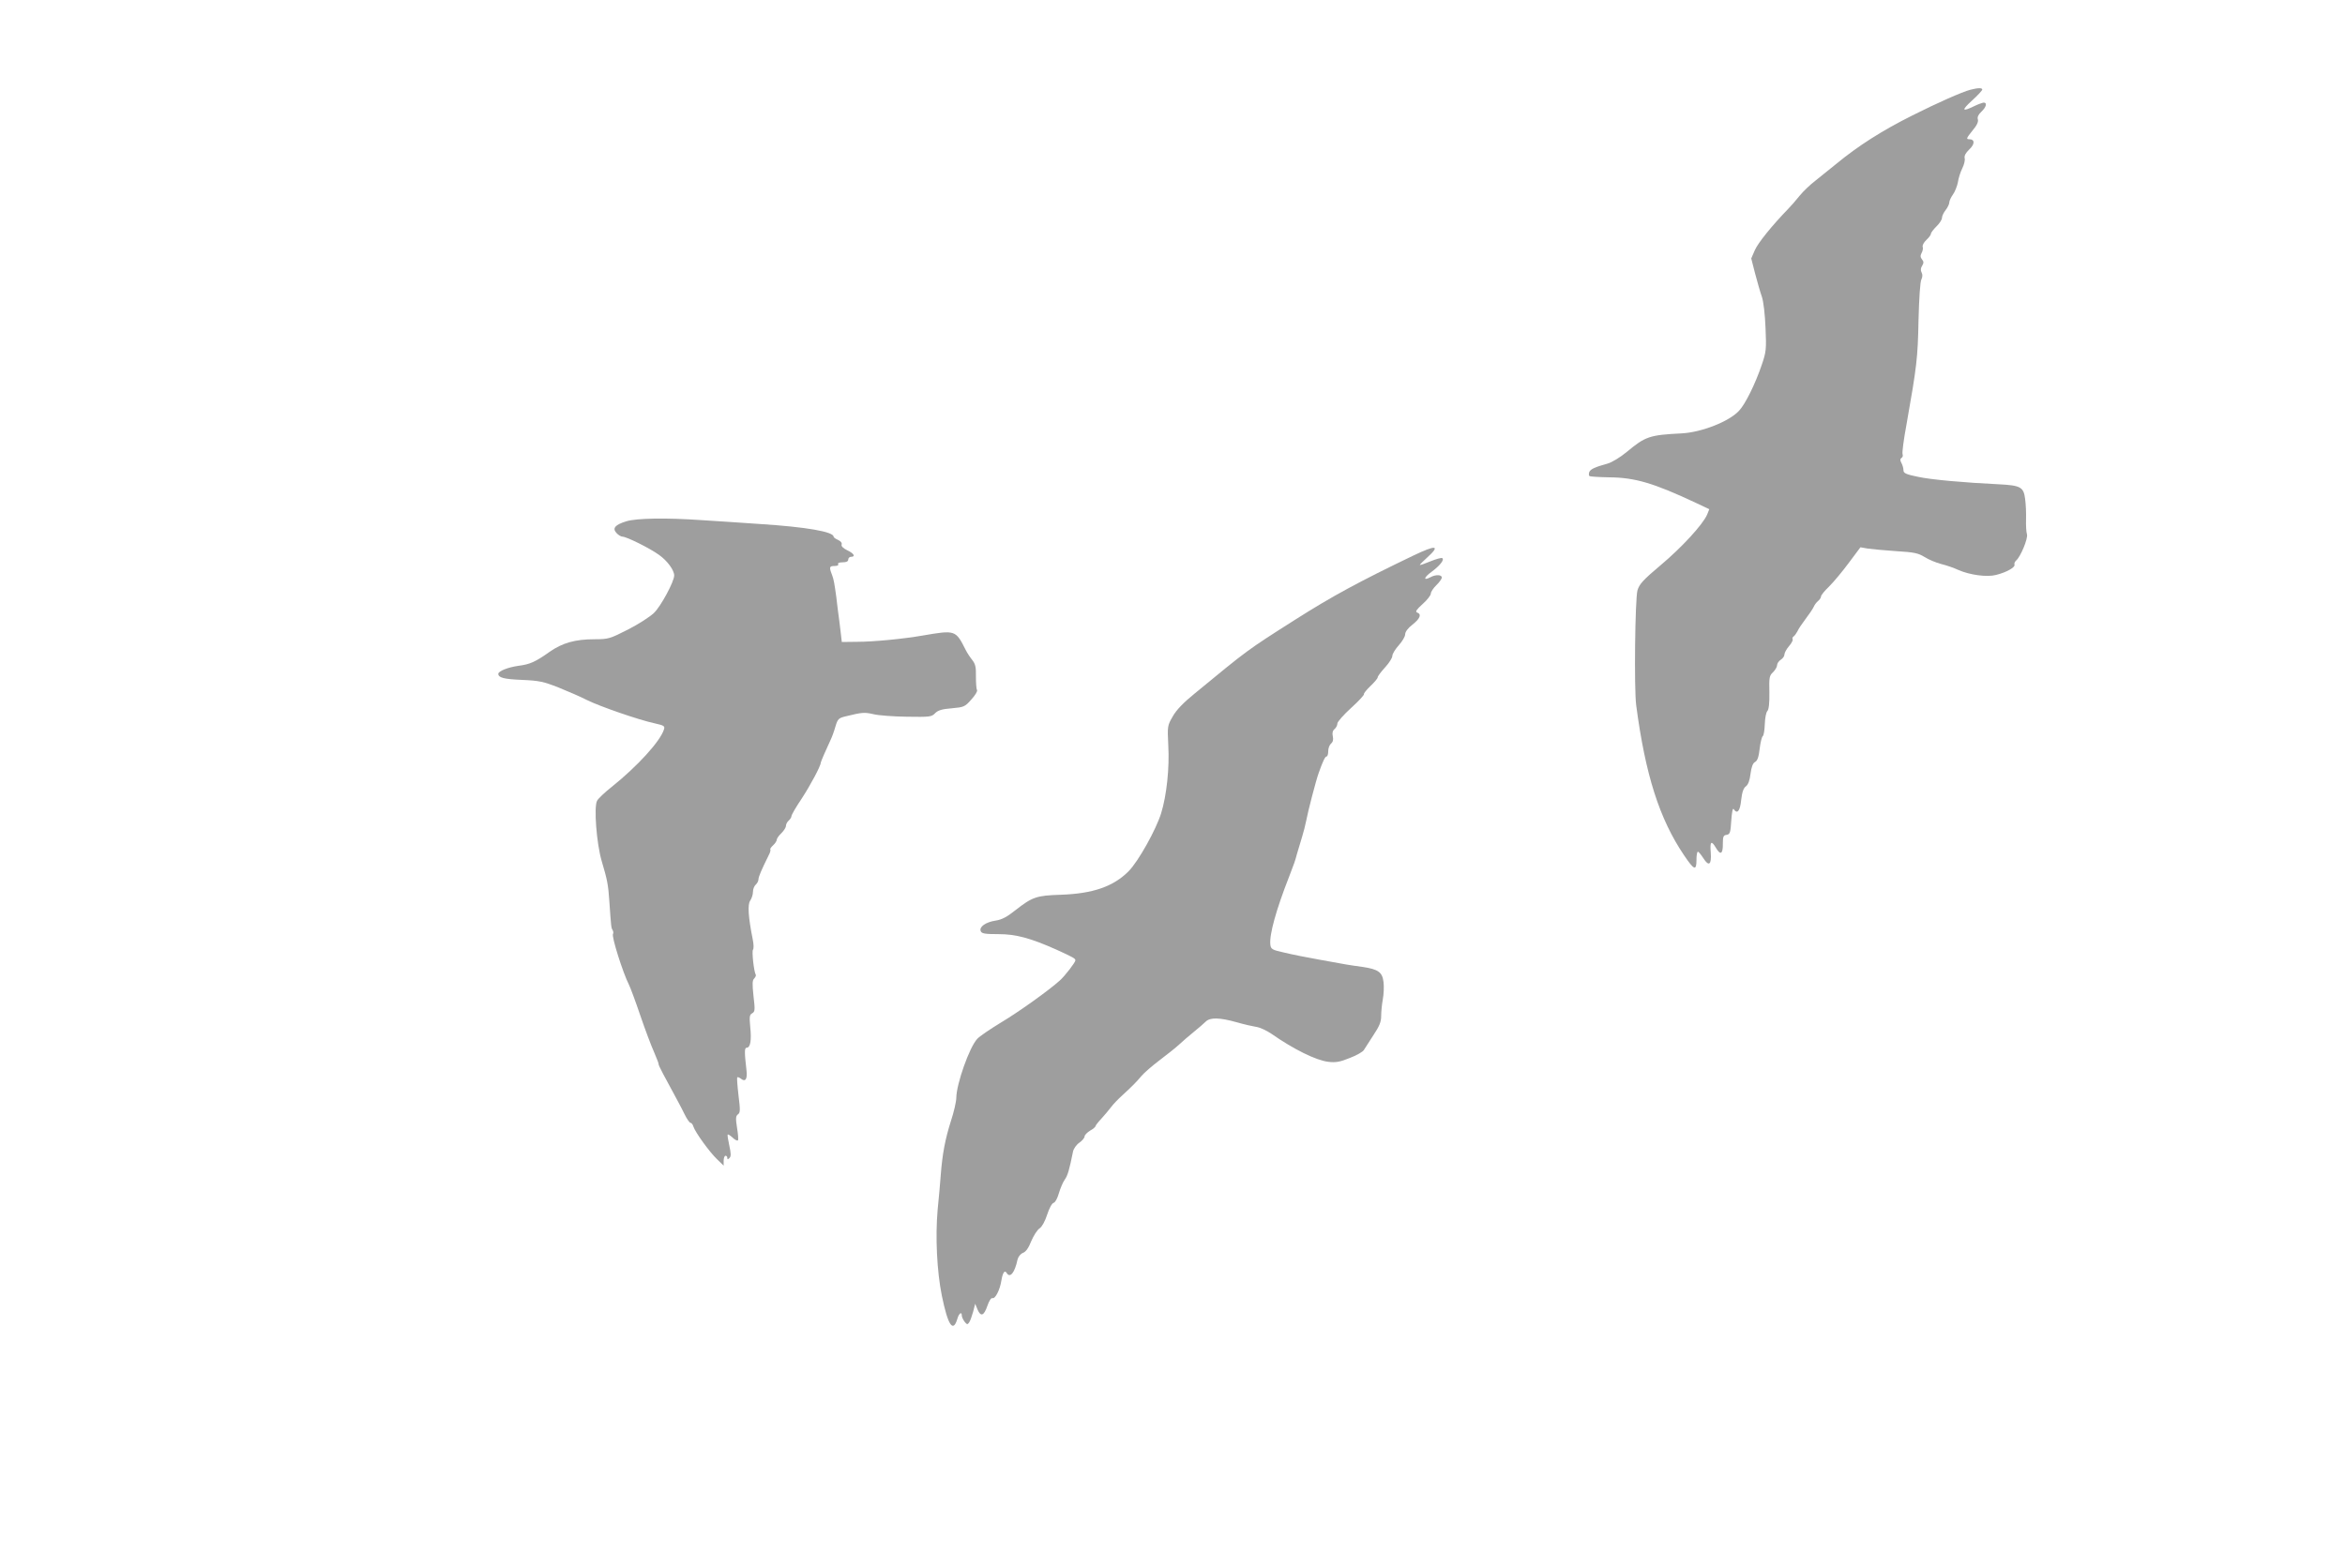 <?xml version="1.0" standalone="no"?>
<!DOCTYPE svg PUBLIC "-//W3C//DTD SVG 20010904//EN"
 "http://www.w3.org/TR/2001/REC-SVG-20010904/DTD/svg10.dtd">
<svg version="1.0" xmlns="http://www.w3.org/2000/svg"
 width="1280pt" height="856pt" viewBox="0 0 1280 856"
 preserveAspectRatio="xMidYMid meet">
<g transform="translate(0,856) scale(0.1,-0.1)"
fill="#9e9e9e" stroke="none">
<path d="M10755 8070 c-43 -11 -181 -72 -316 -140 -166 -83 -296 -166 -415
-264 -34 -28 -85 -69 -113 -91 -29 -22 -69 -60 -89 -85 -20 -25 -48 -57 -62
-71 -89 -92 -163 -184 -181 -224 l-20 -46 21 -82 c12 -45 28 -102 37 -127 9
-26 17 -97 20 -170 5 -116 4 -131 -21 -203 -34 -101 -90 -215 -124 -250 -55
-59 -204 -117 -312 -123 -176 -9 -198 -16 -300 -101 -36 -30 -83 -58 -105 -64
-69 -19 -93 -30 -100 -46 -3 -9 -3 -19 1 -22 3 -3 51 -6 107 -7 141 -1 243
-31 475 -140 l72 -34 -12 -30 c-23 -53 -138 -179 -254 -276 -96 -81 -115 -102
-126 -137 -13 -47 -19 -535 -7 -627 50 -380 127 -621 261 -819 55 -82 68 -87
68 -27 0 25 3 46 8 46 4 0 17 -16 30 -36 30 -47 45 -35 40 32 -5 61 3 68 29
24 24 -41 38 -32 37 23 0 39 3 47 20 49 19 3 22 12 26 78 3 44 8 70 13 63 19
-30 35 -12 41 49 5 44 13 66 26 75 12 9 21 32 25 68 5 38 13 59 25 65 13 7 20
28 25 72 4 35 12 66 17 69 5 3 10 33 11 65 1 32 7 65 14 72 8 8 12 44 11 102
-2 81 0 92 20 110 12 12 22 29 22 38 0 9 9 23 20 30 11 7 20 19 20 28 0 9 11
30 25 46 14 16 23 34 20 38 -3 5 0 12 5 15 6 4 15 17 21 28 5 12 25 42 44 67
19 25 39 54 44 65 5 12 16 27 25 34 9 7 16 19 16 25 0 7 21 32 46 56 25 25 73
83 107 129 l62 83 40 -7 c22 -3 92 -10 155 -14 99 -6 121 -11 155 -32 22 -14
63 -31 90 -38 28 -7 70 -21 95 -33 62 -27 155 -40 205 -27 57 14 106 42 101
56 -3 6 2 17 9 23 24 20 66 121 59 143 -4 12 -6 48 -5 81 1 34 -1 84 -5 112
-8 65 -25 74 -144 80 -187 9 -369 25 -442 41 -64 13 -78 20 -78 35 0 11 -5 29
-11 40 -8 15 -8 22 0 28 7 3 9 13 6 21 -3 8 6 79 21 159 57 322 62 365 66 570
3 119 9 214 16 225 6 13 7 26 1 37 -6 12 -6 24 3 37 9 15 9 23 -1 35 -9 11
-10 20 -2 35 6 11 9 26 6 33 -3 8 6 25 20 38 14 13 25 28 25 34 0 6 14 24 30
40 17 16 30 37 30 46 0 10 9 29 20 43 11 14 20 33 20 41 0 9 9 29 20 44 11 15
23 46 27 67 3 22 14 56 24 76 10 20 16 45 13 55 -3 13 5 29 25 48 32 30 31 56
-1 56 -17 0 -14 6 17 45 25 29 35 50 31 63 -4 12 2 26 19 42 27 25 33 50 13
50 -7 -1 -31 -9 -53 -20 -66 -32 -70 -23 -11 31 31 28 56 55 56 60 0 10 -22
10 -65 -1z"/>
<path d="M3419 5714 c-62 -19 -78 -38 -54 -64 10 -11 25 -20 33 -20 22 0 151
-64 200 -100 45 -32 82 -83 82 -112 0 -33 -73 -169 -111 -205 -21 -20 -84 -61
-141 -90 -99 -50 -106 -53 -183 -53 -105 0 -175 -20 -244 -68 -79 -56 -108
-69 -171 -77 -57 -8 -110 -29 -110 -44 0 -21 32 -29 130 -33 93 -4 116 -9 200
-42 52 -21 121 -51 154 -68 68 -34 284 -109 369 -127 53 -12 57 -15 51 -34
-20 -64 -145 -201 -285 -313 -38 -30 -74 -64 -80 -76 -18 -33 -3 -232 25 -328
31 -104 36 -130 42 -220 10 -142 10 -146 18 -158 4 -7 5 -16 2 -21 -9 -13 54
-212 87 -277 8 -16 36 -91 62 -168 26 -76 60 -167 76 -202 15 -35 26 -64 24
-64 -2 0 9 -24 24 -52 78 -145 96 -177 117 -220 13 -27 28 -48 33 -48 5 0 13
-9 16 -21 10 -31 88 -139 129 -178 l36 -35 0 27 c0 15 5 27 10 27 6 0 10 -5
10 -12 0 -9 3 -9 12 0 9 9 8 25 -1 67 -7 31 -11 58 -9 61 3 2 15 -6 27 -17 12
-12 25 -18 29 -15 3 4 1 34 -5 69 -8 52 -7 64 5 73 13 9 13 24 3 104 -6 51 -9
95 -7 98 3 3 12 -1 20 -7 24 -20 36 -3 31 42 -12 104 -12 127 1 127 20 0 27
42 19 114 -5 55 -4 66 11 74 15 9 16 18 7 93 -7 67 -7 87 4 97 7 8 11 17 8 21
-10 17 -22 127 -15 136 5 6 4 30 -1 55 -25 125 -29 192 -14 213 8 12 15 33 15
48 0 15 7 32 15 39 8 7 15 20 15 29 0 14 16 51 56 132 8 14 11 28 9 31 -3 3 4
13 15 23 11 10 20 24 20 31 0 6 11 22 25 35 13 13 25 31 25 40 0 9 7 22 15 29
8 7 15 18 15 24 0 7 25 50 56 96 47 72 104 178 104 196 0 5 31 76 54 125 7 14
19 47 26 72 13 43 17 47 60 57 85 21 99 22 147 11 27 -7 109 -13 183 -14 125
-2 135 -1 154 19 16 16 38 23 91 27 66 6 72 8 107 48 21 23 35 46 31 52 -4 6
-6 40 -6 74 1 52 -3 68 -21 91 -12 15 -27 38 -34 52 -56 111 -56 111 -237 80
-104 -18 -267 -34 -355 -34 l-85 -1 -7 60 c-4 33 -10 83 -14 110 -3 28 -8 61
-9 75 -10 72 -14 98 -24 123 -16 41 -14 47 15 47 14 0 23 4 19 10 -4 6 7 10
24 10 21 0 31 5 31 15 0 8 7 15 15 15 27 0 16 19 -21 36 -22 11 -33 22 -30 31
3 8 -4 18 -19 25 -14 6 -25 14 -25 18 0 27 -150 53 -400 69 -96 7 -239 16
-316 21 -198 14 -360 11 -415 -6z"/>
<path d="M7715 5527 c-298 -143 -445 -223 -645 -350 -266 -169 -257 -163 -551
-405 -59 -48 -99 -89 -118 -124 -29 -50 -29 -53 -24 -158 7 -123 -9 -273 -39
-370 -28 -90 -124 -262 -177 -316 -83 -84 -195 -123 -371 -129 -132 -4 -155
-12 -247 -84 -46 -37 -75 -52 -108 -57 -54 -8 -91 -34 -82 -57 5 -14 22 -17
97 -17 95 0 173 -21 315 -84 92 -42 105 -49 105 -59 0 -11 -57 -85 -85 -110
-57 -52 -226 -173 -322 -230 -59 -36 -118 -76 -129 -89 -43 -46 -113 -246
-114 -320 0 -21 -13 -79 -30 -130 -31 -98 -46 -177 -55 -293 -3 -38 -10 -124
-17 -190 -13 -148 -4 -336 23 -469 33 -161 61 -204 84 -128 9 32 25 44 25 19
0 -7 7 -22 15 -33 13 -16 16 -17 25 -4 6 8 15 35 22 59 l11 43 13 -32 c18 -41
35 -34 54 22 9 26 20 43 27 41 15 -6 41 44 49 96 7 43 18 59 29 41 18 -30 44
1 59 73 4 16 16 31 30 37 15 5 31 27 45 64 13 30 33 62 46 70 13 9 29 38 41
75 11 34 26 62 35 64 9 2 21 25 29 53 8 27 22 60 32 74 16 22 25 54 45 153 3
15 18 37 34 48 16 11 29 27 29 34 0 8 14 22 30 32 17 9 30 21 30 25 0 4 15 23
33 42 17 19 41 47 52 62 11 15 38 43 60 63 58 53 77 73 105 106 14 17 59 56
100 87 41 31 89 69 106 85 18 17 53 47 80 69 26 21 56 47 66 57 24 23 75 22
168 -4 41 -12 91 -23 110 -26 19 -3 55 -20 80 -37 120 -84 243 -145 310 -153
41 -5 64 -1 118 21 37 14 72 34 77 44 6 10 29 46 52 81 32 48 42 71 42 104 0
23 4 64 9 91 5 27 7 69 4 93 -6 55 -28 71 -114 84 -74 10 -86 12 -238 40 -63
11 -148 28 -189 38 -68 15 -74 19 -77 44 -6 55 32 191 103 372 28 73 31 80 43
125 7 25 19 65 27 90 8 25 18 65 23 90 9 49 53 219 68 260 23 65 35 90 43 90
5 0 9 13 9 29 0 16 7 34 15 41 11 9 14 22 10 40 -4 18 -1 31 10 40 8 7 15 20
15 30 0 9 34 48 75 85 41 37 72 71 70 75 -2 4 14 24 35 44 22 21 40 42 40 48
0 6 18 30 40 54 22 24 40 52 40 63 0 11 16 37 35 58 19 21 35 48 35 60 0 13
15 34 40 53 42 33 51 57 25 66 -11 5 -3 16 30 46 25 22 45 48 45 57 0 10 14
30 30 46 17 16 30 35 30 42 0 16 -34 17 -61 2 -42 -22 -38 -2 5 29 46 34 72
67 58 75 -4 3 -33 -5 -65 -18 -31 -13 -57 -22 -57 -19 0 2 18 20 40 40 74 67
50 71 -75 11z"/>
</g>
</svg>
